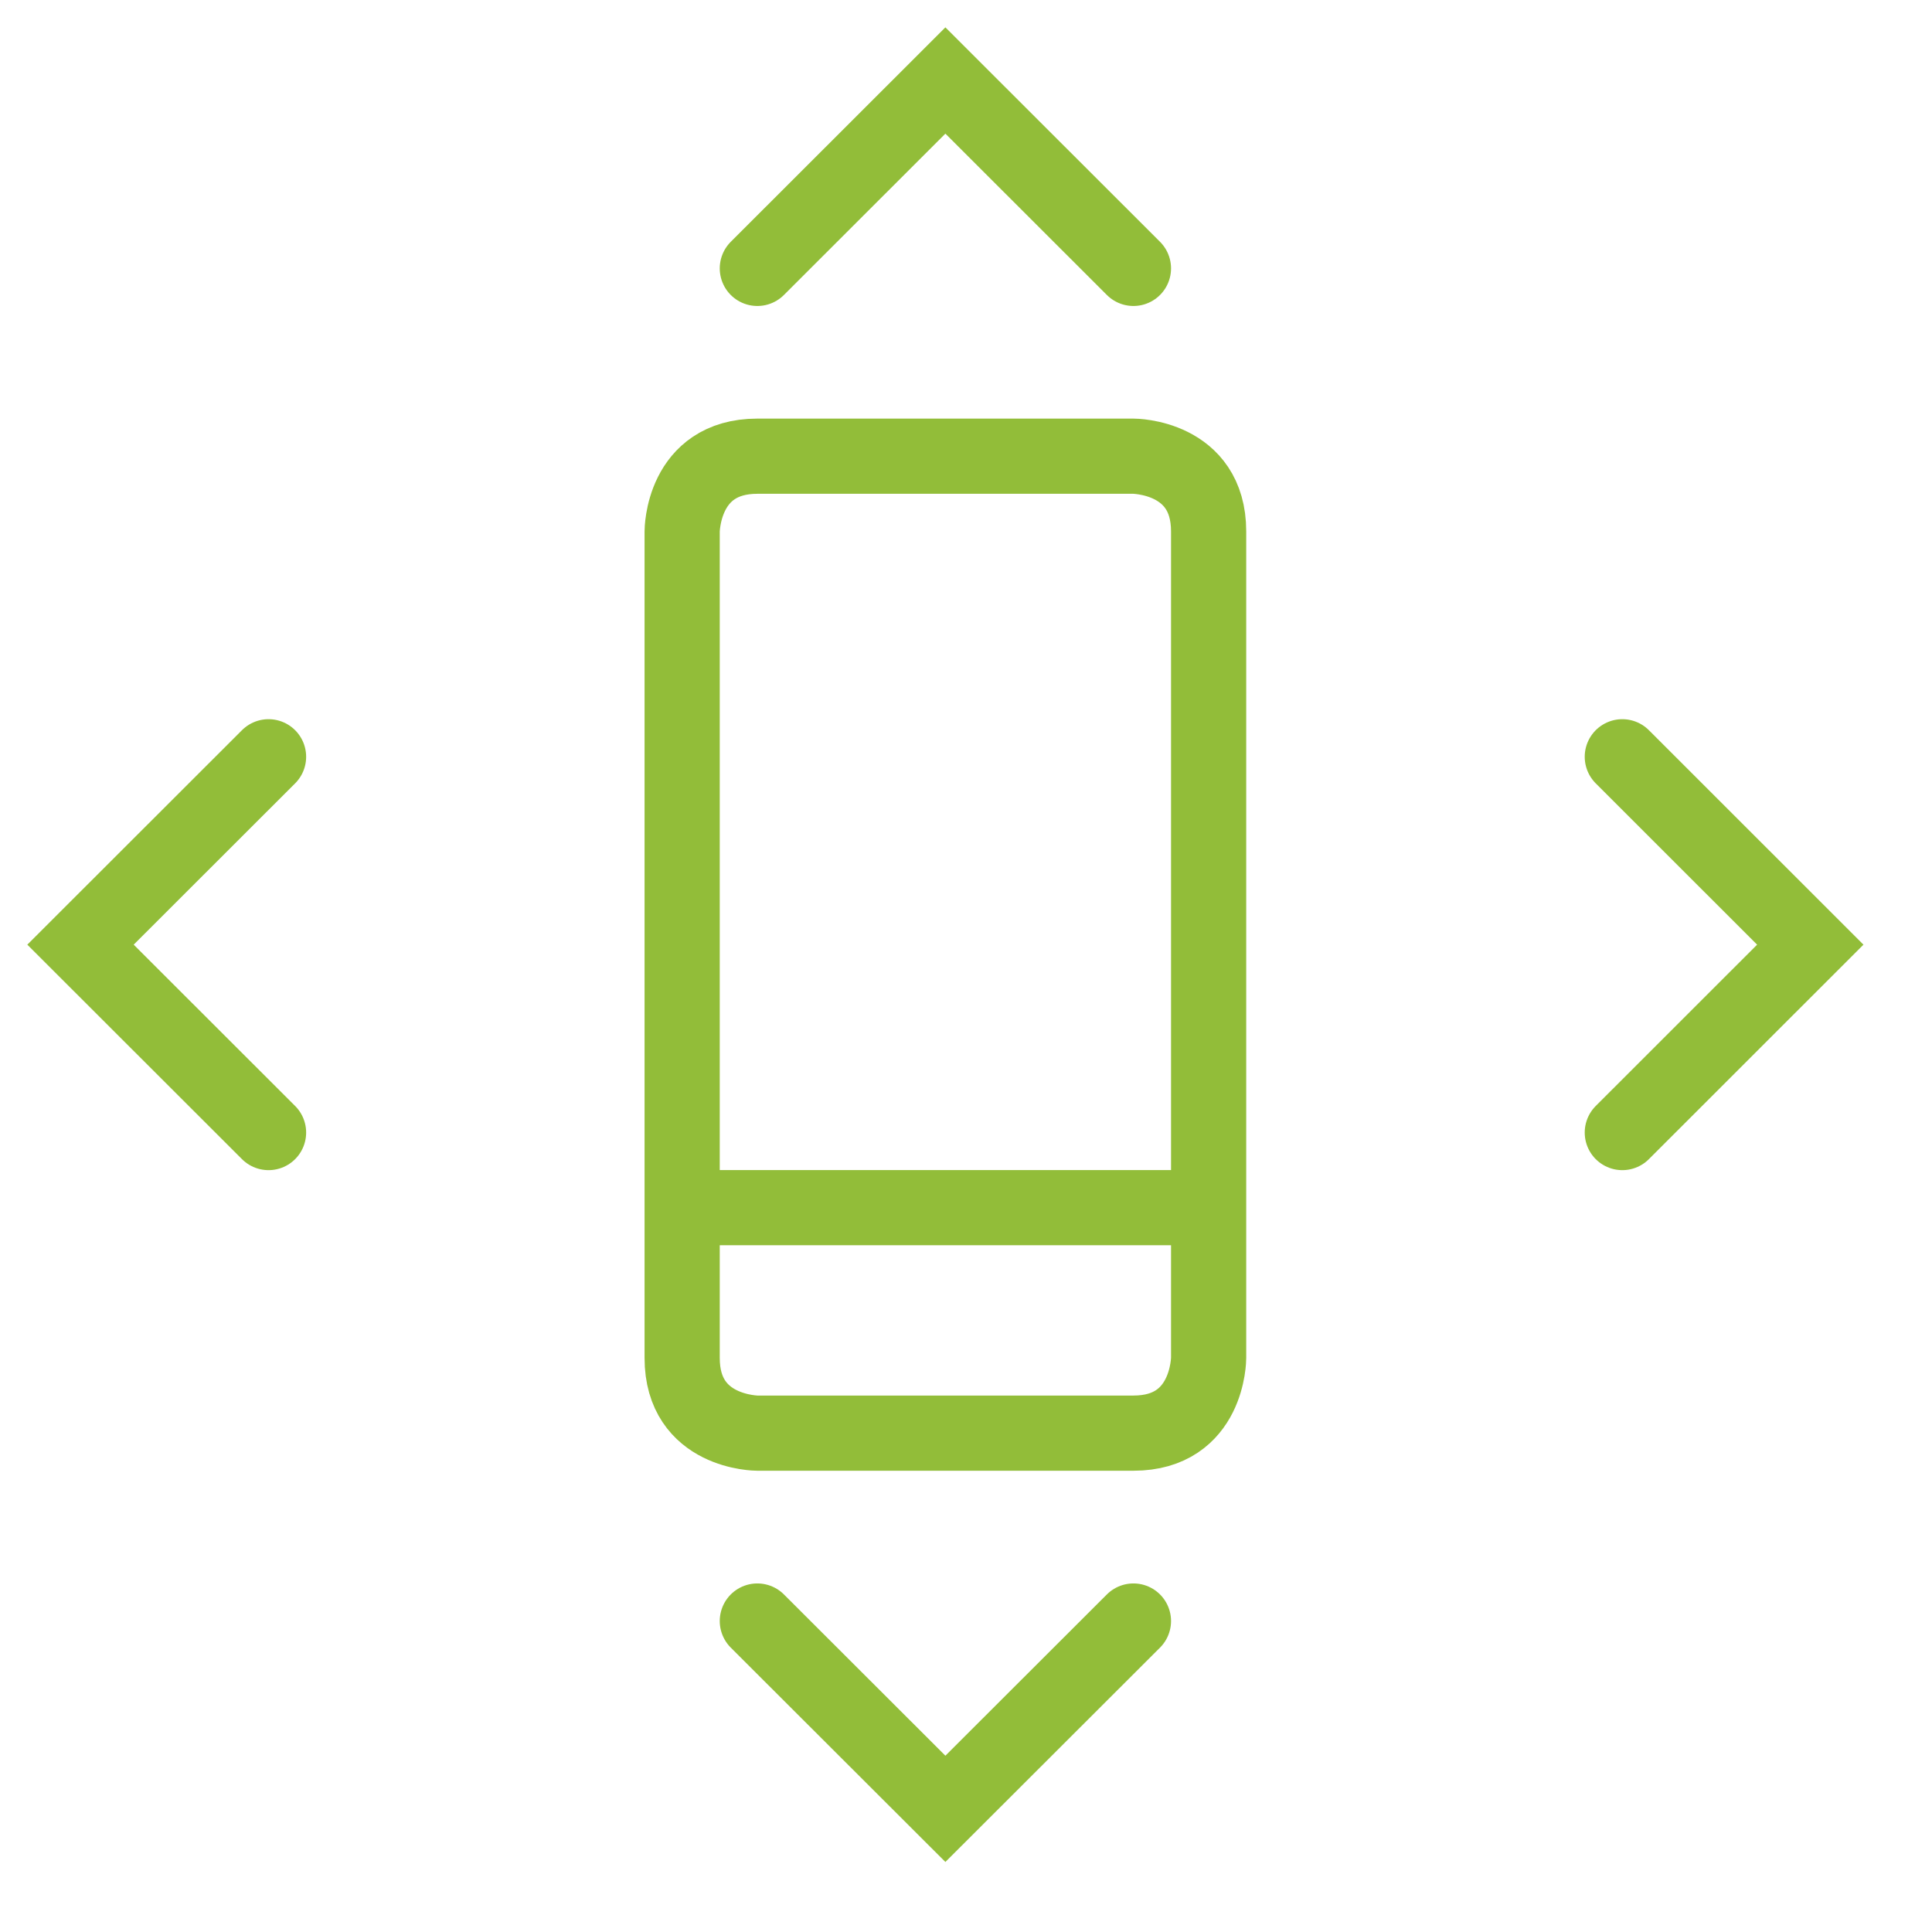 <?xml version="1.0" encoding="utf-8"?>
<svg xmlns="http://www.w3.org/2000/svg" fill="none" height="100%" overflow="visible" preserveAspectRatio="none" style="display: block;" viewBox="0 0 24 24" width="100%">
<g id="g-root-ic 1 dl31vl1unh8gb-stroke">
<g id="ic 1 dl31vl1unh8gb-stroke">
<path d="M15.014 15.002H8.474M9.408 3.334L11.744 1L14.08 3.334M14.08 20.137L11.744 22.47L9.408 20.137M3.336 14.069L1 11.735L3.336 9.401M20.153 9.401L22.488 11.735L20.153 14.069M9.408 5.667H14.08C14.08 5.667 15.014 5.667 15.014 6.601V16.869C15.014 16.869 15.014 17.803 14.08 17.803H9.408C9.408 17.803 8.474 17.803 8.474 16.869V6.601C8.474 6.601 8.474 5.667 9.408 5.667Z" id="Vector" stroke="#92BD39" stroke-linecap="round" stroke-width="0.934"/>
</g>
</g>
</svg>